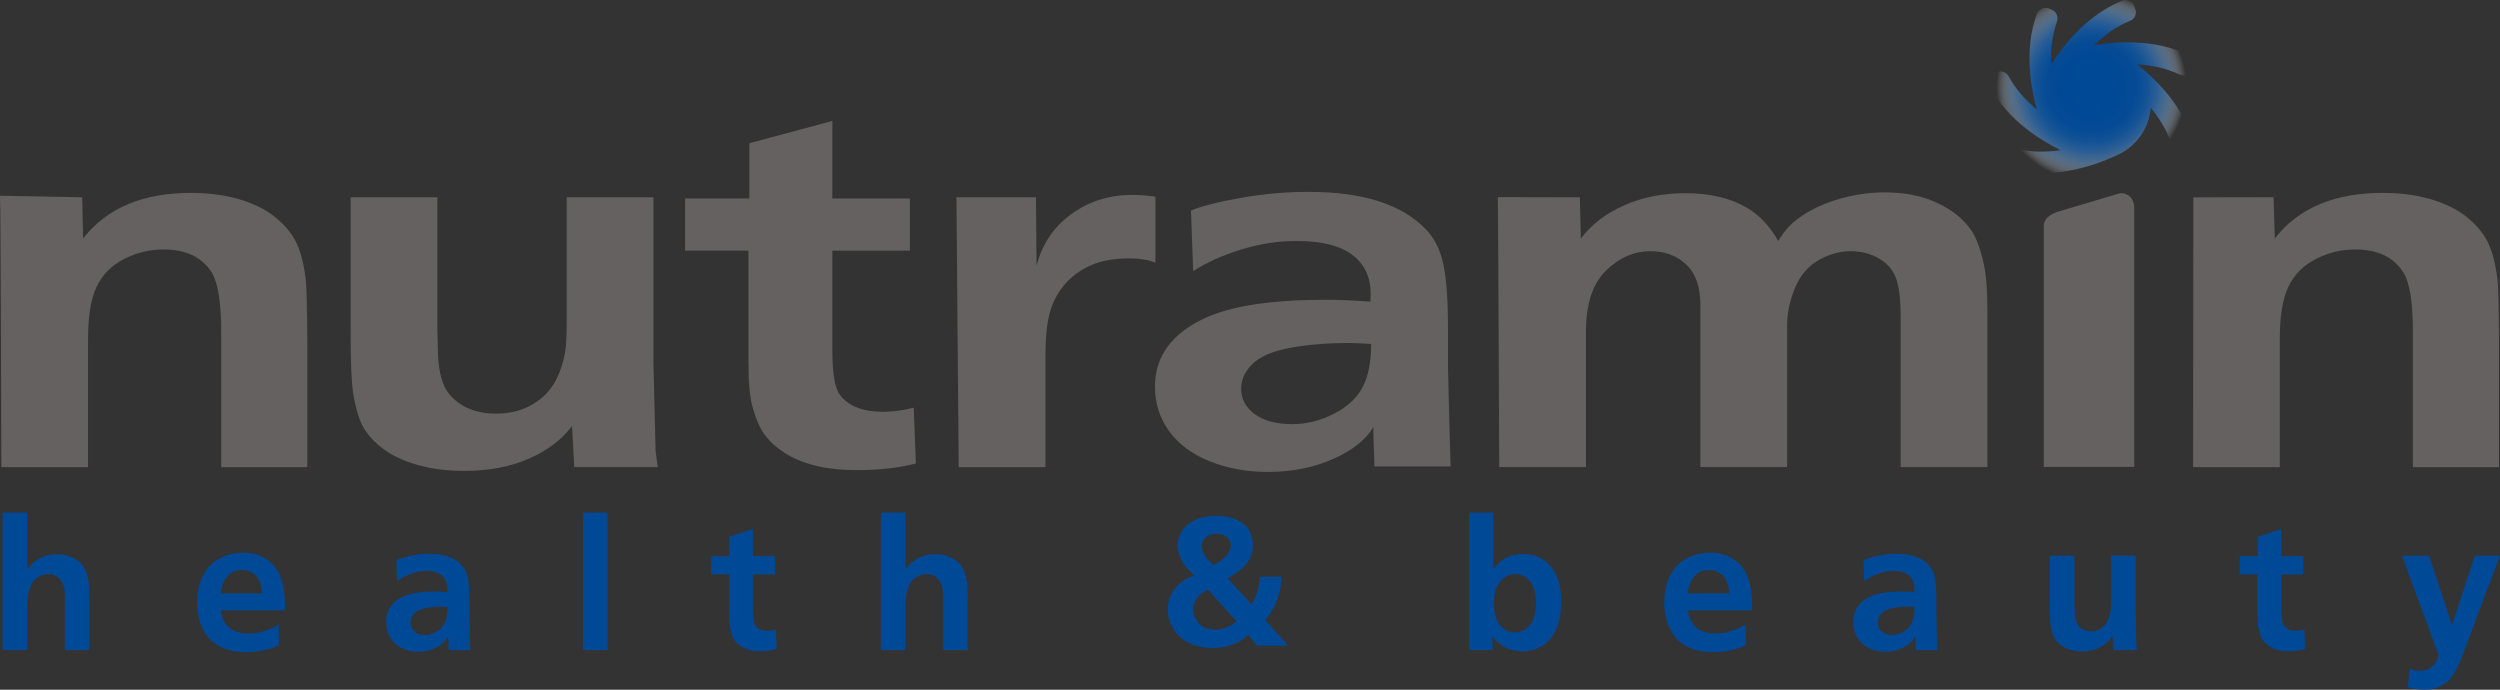 <svg xmlns="http://www.w3.org/2000/svg" viewBox="0 0 524.97 144.84"><rect x="0" y="0" width="524.97" height="144.84" fill="#333333" stroke="none"/><defs><style>.e{fill:url(#d);}.f{fill:#646160;}.g{fill:#004996;}</style><radialGradient id="d" cx="439.18" cy="18.18" fx="439.18" fy="18.18" r="19.97" gradientUnits="userSpaceOnUse"><stop offset=".26" stop-color="#004996"/><stop offset=".47" stop-color="#044b97" stop-opacity=".98"/><stop offset=".59" stop-color="#11559d" stop-opacity=".93"/><stop offset=".69" stop-color="#2966a7" stop-opacity=".84"/><stop offset=".77" stop-color="#4a7eb4" stop-opacity=".71"/><stop offset=".85" stop-color="#769dc6" stop-opacity=".54"/><stop offset=".92" stop-color="#abc3dc" stop-opacity=".33"/><stop offset=".98" stop-color="#e9eff6" stop-opacity=".08"/><stop offset="1" stop-color="#fff" stop-opacity="0"/></radialGradient></defs><g id="c"><path class="e" d="M448.78,13.5c2.84.17,5.94.75,8.81,2.12.93.45,2.04.19,2.59-.69l.33-.54c.62-1,.2-2.3-.86-2.81-7.43-3.61-15.83-2.79-19.91-2.06,2.07-2.04,4.63-3.98,7.62-5.18.91-.36,1.35-1.4,1.07-2.33l-.18-.6c-.33-1.13-1.57-1.68-2.67-1.24-7.65,3.11-12.66,9.9-14.85,13.41-.13-2.86.13-6,1.19-8.98.35-.98-.02-2.05-.95-2.5l-.57-.27c-1.06-.51-2.31.04-2.71,1.15-2.8,7.75-1.1,16.02.03,20-2.21-1.79-4.37-4.09-5.88-6.88-.49-.91-1.55-1.36-2.51-.96l-.57.24c-1.09.45-1.51,1.74-.95,2.78,3.87,7.27,11.17,11.56,14.89,13.36-1.48.23-3.05.35-4.66.32-1.5-.04-3.04-.22-4.56-.6-.95-.24-1.91.34-2.24,1.26l-.21.6c-.39,1.1.28,2.29,1.41,2.57,4.77,1.18,9.56.76,13.47-.11,4.18-.93,7.35-2.36,8.39-2.87,4.1-1.69,6.98-5.59,7.33-10.07,1.9,2.32,3.68,5.15,4.6,8.4.27.94,1.26,1.49,2.22,1.31l.61-.11c1.16-.21,1.84-1.39,1.51-2.52-2.29-7.92-8.53-13.61-11.79-16.17"/><path class="f" d="M460.57,41.44c.03,3.32-.05,56.65-.05,56.65h18.21v-26.85c0-4.83.6-8.5,1.79-11.01,1.19-2.51,3.09-4.44,5.7-5.8,2.6-1.36,5.39-2.04,8.34-2.04,4.72,0,8.1,1.61,10.13,4.83,1.32,2.15,1.99,6.3,1.99,12.46v28.41h18.08v-26.75c-.04-6.91-.15-11.17-.33-12.78-.44-3.4-1.15-6.03-2.12-7.9-.97-1.86-2.43-3.57-4.37-5.13-1.94-1.56-4.43-2.78-7.45-3.68-3.02-.9-6.43-1.34-10.23-1.34-10.07,0-17.6,3.19-22.58,9.56l-.26-8.66-16.84.03ZM314.53,41.38c.06,1.45.29,56.7.29,56.7h18.21v-28.41c0-5.8,1.39-10.07,4.17-12.81,2.78-2.74,5.92-4.11,9.4-4.11,3,0,5.5.93,7.48,2.79,1.99,1.86,2.98,4.71,2.98,8.54v34h18.21v-29.81c0-2.47.53-5.02,1.59-7.65,1.06-2.63,2.69-4.6,4.9-5.91,2.21-1.31,4.5-1.96,6.89-1.96,2.07,0,3.98.47,5.73,1.42,1.74.95,2.97,2.29,3.68,4.03.71,1.74,1.06,4.63,1.06,8.67v31.21h18.21v-32.71c0-4.3-.24-7.56-.73-9.77-.71-3.37-1.66-5.87-2.85-7.52-1.63-2.26-4-4.1-7.09-5.53-3.09-1.43-6.71-2.15-10.86-2.15-3.49,0-6.89.52-10.2,1.56-3.31,1.04-6.07,2.42-8.28,4.14-1.55,1.18-2.85,2.69-3.91,4.51-1.72-3.08-3.91-5.41-6.56-6.98-3.49-2.04-7.81-3.06-12.98-3.06-4.64,0-8.87.83-12.71,2.5s-6.91,4-9.2,7.01l-.21-8.65-17.23-.04ZM286.06,81.44c-1.24,2.26-3.26,4.09-6.06,5.5-2.8,1.42-5.68,2.12-8.64,2.12-3.36,0-5.98-.7-7.88-2.1-1.9-1.4-2.85-3.17-2.85-5.32,0-2,.84-3.79,2.52-5.35,1.68-1.56,4.36-2.66,8.05-3.3,3.69-.64,7.74-.97,12.15-.97.8,0,2.32.07,4.57.21,0,3.87-.62,6.93-1.86,9.19M304.61,97.96l-.34-12.12-.2-8.27v-8.38c0-5.91-.31-10.39-.93-13.46-.62-3.06-1.81-5.54-3.58-7.44-2.56-2.69-5.88-4.69-9.97-6.01-4.08-1.33-9.06-1.99-14.93-1.99-4.59,0-9.25.41-13.97,1.24-4.73.82-8.26,1.72-10.6,2.68l.46,12.73c2.74-1.79,6.07-3.29,10-4.51,3.93-1.22,7.81-1.83,11.65-1.83,5.3,0,9.23.98,11.79,2.93,2.56,1.95,3.84,4.7,3.84,8.24,0,.36-.02.88-.07,1.56-3.53-.25-6.69-.38-9.47-.38-11.13,0-19.45,1.24-24.97,3.71-7.2,3.26-10.79,8.09-10.79,14.5,0,3.54,1,6.69,3.01,9.43,2.01,2.74,4.87,4.84,8.58,6.31,3.71,1.47,7.75,2.2,12.12,2.2,5.03,0,9.59-.9,13.68-2.71,4.08-1.81,6.9-4.04,8.44-6.69l.25,8.25h15.99ZM201.32,98.09h18.21v-23.31c0-3.76.29-6.73.86-8.92.57-2.18,1.57-4.14,2.98-5.88,1.41-1.74,3.23-3.12,5.46-4.16,2.23-1.04,4.98-1.56,8.24-1.56,2.34,0,4.19.31,5.56.91v-13.86c-1.59-.25-3.24-.38-4.97-.38-4.73,0-8.94,1.33-12.65,4-3.71,2.67-6.16,6.29-7.35,10.88l-.12-14.39h-16.69l.46,56.66ZM157.17,76.44c0,3.87.26,6.79.79,8.75.71,2.69,1.59,4.74,2.65,6.15,1.06,1.42,2.47,2.69,4.24,3.81,1.76,1.13,3.9,2.01,6.39,2.63,2.49.63,5.42.94,8.77.94,4.64,0,8.74-.47,12.32-1.4l-.46-11.71c-2.21.57-4.37.86-6.49.86-4.19,0-7.2-1.18-9.01-3.54-1.06-1.4-1.59-4.58-1.59-9.56v-20.73h16.29v-10.96h-16.29v-16.28l-17.42,4.67v11.6h-13.51v10.96h13.31v23.79ZM73.63,70.1c0,6.12.18,10.28.53,12.46.53,3.26,1.27,5.69,2.22,7.3.95,1.61,2.34,3.1,4.17,4.46,1.83,1.36,4.2,2.46,7.12,3.3,2.91.84,6.2,1.26,9.87,1.26,5.17,0,9.7-.87,13.61-2.6,3.91-1.74,6.9-4.02,8.97-6.85l.46,8.65h17.55l-.46-3.33-.46-18.69v-34.64h-18.21v26.1c0,3.19-.13,5.44-.4,6.77-.57,2.83-1.47,5.12-2.68,6.88-1.22,1.76-2.84,3.14-4.87,4.16-2.03,1.02-4.3,1.53-6.82,1.53-4.28,0-7.57-1.36-9.87-4.08-1.46-1.75-2.25-4.58-2.39-8.49l-.13-4.99v-27.88h-18.21v28.68ZM0,41.1c.17,3.23.28,56.99.28,56.99h18.21v-26.85c0-4.83.6-8.5,1.79-11.01,1.19-2.51,3.09-4.44,5.7-5.8,2.6-1.36,5.39-2.04,8.35-2.04,4.72,0,8.1,1.61,10.13,4.83,1.32,2.15,1.99,6.3,1.99,12.46v28.41h18.08v-26.75c-.04-6.91-.16-11.17-.33-12.78-.44-3.4-1.15-6.03-2.12-7.9-.97-1.86-2.43-3.57-4.37-5.13-1.94-1.56-4.43-2.78-7.45-3.68-3.03-.9-6.43-1.34-10.23-1.34-10.07,0-17.59,3.19-22.58,9.56l-.19-8.65-17.24-.32Z"/><path class="f" d="M432.12,44.46s-2.95.82-2.95,2.9v50.69h18.99v-54.59s0-2.9-2.95-2.9l-13.09,3.9Z"/><path class="g" d="M.55,136.51v-28.88h5.17v11.9c1.58-2.11,3.66-3.16,6.24-3.16,1.24,0,2.35.24,3.32.71s1.7,1.06,2.19,1.77c.49.71.86,1.71,1.11,3.02.12.71.19,1.81.19,3.29v11.35h-5.15v-11.41c0-1.53-.32-2.67-.97-3.42s-1.44-1.13-2.38-1.13c-.84,0-1.63.24-2.36.71-.73.48-1.25,1.14-1.55,1.99-.43,1.14-.64,2.23-.64,3.27v9.98H.55Z"/><path class="g" d="M59.81,128.18h-13.42c.04.89.31,1.73.82,2.51.51.78,1.16,1.37,1.96,1.76.8.39,1.79.58,2.95.58,1.05,0,2.09-.15,3.12-.44,1.03-.29,2.12-.77,3.27-1.42l.06,4.23c-.45.34-1.35.68-2.7,1.03s-2.73.53-4.15.53c-2.11,0-3.94-.39-5.5-1.17-1.56-.78-2.75-1.99-3.58-3.62-.83-1.63-1.24-3.51-1.24-5.64s.4-3.97,1.19-5.58,1.95-2.83,3.47-3.66c1.52-.82,3.19-1.23,5.02-1.23,1.96,0,3.63.49,5.02,1.46,1.39.97,2.37,2.29,2.92,3.96s.84,3.55.84,5.66c0,.24-.02.59-.06,1.05ZM46.35,124.61h8.69c-.08-1.64-.5-2.87-1.26-3.68-.76-.81-1.78-1.22-3.05-1.22-1.18,0-2.1.36-2.76,1.07-.94.98-1.48,2.26-1.62,3.83Z"/><path class="g" d="M94.23,136.51l-.13-2.93c-.44.93-1.24,1.71-2.4,2.34-1.16.63-2.45.95-3.88.95-1.24,0-2.39-.26-3.44-.77-1.05-.51-1.86-1.25-2.43-2.21-.57-.96-.85-2.06-.85-3.3,0-2.24,1.02-3.93,3.06-5.08,1.57-.87,3.93-1.3,7.09-1.3.79,0,1.69.04,2.69.13.01-.24.02-.42.02-.54,0-1.24-.36-2.2-1.09-2.89-.73-.68-1.84-1.02-3.35-1.02-1.09,0-2.19.21-3.31.64-1.12.43-2.06.95-2.84,1.58l-.13-4.46c.66-.34,1.67-.65,3.01-.94,1.34-.29,2.66-.43,3.97-.43,1.67,0,3.08.23,4.24.7,1.16.46,2.1,1.17,2.83,2.11.5.67.84,1.53,1.02,2.6.18,1.07.26,2.64.26,4.71v2.93l.06,2.9.08,3.05.09,1.24h-4.55ZM93.97,127.47c-.64-.05-1.07-.08-1.3-.08-1.25,0-2.4.11-3.45.34-1.05.23-1.81.61-2.28,1.16-.48.54-.71,1.17-.71,1.87,0,.75.27,1.37.81,1.86.54.49,1.28.73,2.24.73.84,0,1.66-.25,2.45-.74s1.37-1.14,1.72-1.93c.35-.79.53-1.86.53-3.21Z"/><path class="g" d="M122.43,136.51v-28.88h5.17v28.88h-5.17Z"/><path class="g" d="M153.11,120.61h-3.78v-3.83h3.83v-4.06l4.94-1.64v5.7h4.62v3.83h-4.62v7.26c0,1.74.15,2.86.45,3.35.51.83,1.37,1.24,2.56,1.24.6,0,1.22-.1,1.84-.3l.13,4.1c-1.02.33-2.18.49-3.5.49-.95,0-1.78-.11-2.49-.33-.71-.22-1.31-.53-1.81-.92-.5-.39-.9-.84-1.2-1.33s-.55-1.21-.75-2.15c-.15-.69-.23-1.71-.23-3.06v-8.33Z"/><path class="g" d="M184.97,136.51v-28.88h5.17v11.9c1.58-2.11,3.66-3.16,6.24-3.16,1.24,0,2.35.24,3.32.71s1.7,1.06,2.19,1.77c.49.71.86,1.71,1.11,3.02.12.71.19,1.81.19,3.29v11.35h-5.15v-11.41c0-1.53-.32-2.67-.97-3.42s-1.44-1.13-2.38-1.13c-.84,0-1.63.24-2.36.71-.73.48-1.25,1.14-1.55,1.99-.43,1.14-.64,2.23-.64,3.27v9.98h-5.17Z"/><path class="g" d="M263.95,135.6l-1.84-2.31c-.76.82-1.8,1.49-3.1,2.01s-2.73.79-4.29.79c-1.87,0-3.54-.35-5.01-1.06s-2.59-1.71-3.35-3c-.76-1.29-1.14-2.64-1.14-4.06,0-1.2.27-2.31.8-3.33.53-1.01,1.29-1.87,2.28-2.58.68-.48,1.54-.88,2.58-1.22-1.02-.74-1.87-1.7-2.57-2.9-.7-1.19-1.04-2.31-1.04-3.37s.31-2.12.94-3.09c.63-.97,1.56-1.74,2.81-2.31s2.7-.86,4.37-.86c1.54,0,2.9.24,4.09.73s2.08,1.21,2.7,2.17c.61.96.92,2.05.92,3.26,0,1.35-.38,2.57-1.15,3.65s-2.14,2.19-4.12,3.35l4.94,5.43c.44-.5.82-1.31,1.16-2.42s.5-2.1.5-2.96v-.41h4.72c-.09,1.85-.46,3.62-1.11,5.28-.48,1.2-1.25,2.49-2.33,3.85l4.81,5.34h-6.58ZM259.63,130.47l-5.98-6.67c-1.14.59-1.95,1.25-2.42,1.97-.47.73-.71,1.46-.71,2.2,0,.64.2,1.32.6,2.04s.94,1.27,1.61,1.65c.67.38,1.49.56,2.45.56.83,0,1.63-.15,2.4-.46.77-.31,1.45-.74,2.04-1.29ZM254.86,118.66c1.14-.59,2.03-1.25,2.66-1.99.63-.74.95-1.42.95-2.05,0-.7-.27-1.3-.82-1.8-.54-.5-1.26-.75-2.15-.75-.95,0-1.72.26-2.3.77-.58.51-.87,1.12-.87,1.8,0,.56.18,1.17.55,1.8.37.64,1.03,1.38,1.98,2.22Z"/><path class="g" d="M308.53,136.51v-28.88h5.08v11.9c.59-.76,1.07-1.3,1.45-1.6.63-.5,1.33-.9,2.11-1.18.78-.29,1.67-.43,2.66-.43,2.33,0,4.25.85,5.75,2.55s2.26,4.17,2.26,7.42c0,2.16-.33,4.04-.98,5.64-.65,1.6-1.61,2.81-2.89,3.63-1.27.82-2.7,1.22-4.3,1.22-1.32,0-2.51-.28-3.59-.83-1.08-.55-1.96-1.33-2.65-2.33v2.89h-4.91ZM313.67,126.66c0,2.06.44,3.59,1.32,4.62.88,1.02,1.92,1.53,3.14,1.53s2.23-.51,3.09-1.53,1.29-2.57,1.29-4.65-.41-3.58-1.23-4.58c-.82-1-1.84-1.49-3.05-1.49s-2.31.52-3.21,1.56c-.9,1.04-1.34,2.56-1.34,4.55Z"/><path class="g" d="M367.88,128.18h-13.42c.04.89.31,1.73.82,2.51s1.16,1.37,1.96,1.76c.8.39,1.79.58,2.95.58,1.05,0,2.09-.15,3.12-.44,1.03-.29,2.12-.77,3.27-1.42l.06,4.23c-.45.34-1.35.68-2.7,1.03s-2.73.53-4.14.53c-2.11,0-3.94-.39-5.5-1.17s-2.75-1.99-3.58-3.62c-.83-1.63-1.24-3.51-1.24-5.64s.4-3.97,1.19-5.58c.79-1.62,1.95-2.83,3.47-3.66s3.19-1.23,5.02-1.23c1.96,0,3.63.49,5.02,1.46,1.39.97,2.37,2.29,2.92,3.96s.84,3.55.84,5.66c0,.24-.02.59-.06,1.05ZM354.42,124.61h8.69c-.08-1.64-.5-2.87-1.26-3.68-.76-.81-1.78-1.22-3.05-1.22-1.18,0-2.1.36-2.76,1.07-.94.98-1.48,2.26-1.62,3.83Z"/><path class="g" d="M402.3,136.51l-.13-2.93c-.44.93-1.24,1.71-2.4,2.34s-2.45.95-3.88.95c-1.24,0-2.39-.26-3.44-.77-1.05-.51-1.87-1.25-2.43-2.21-.57-.96-.86-2.06-.86-3.3,0-2.24,1.02-3.93,3.06-5.08,1.57-.87,3.93-1.3,7.09-1.3.79,0,1.69.04,2.69.13.01-.24.02-.42.02-.54,0-1.24-.36-2.2-1.09-2.89-.73-.68-1.84-1.02-3.35-1.02-1.09,0-2.19.21-3.31.64-1.12.43-2.06.95-2.84,1.58l-.13-4.46c.66-.34,1.67-.65,3.01-.94s2.66-.43,3.97-.43c1.67,0,3.08.23,4.24.7,1.16.46,2.1,1.17,2.83,2.11.5.67.84,1.53,1.01,2.6.18,1.07.26,2.64.26,4.71v2.93l.06,2.9.08,3.05.09,1.24h-4.55ZM402.04,127.47c-.64-.05-1.07-.08-1.3-.08-1.25,0-2.4.11-3.45.34-1.05.23-1.81.61-2.28,1.16-.48.54-.71,1.17-.71,1.87,0,.75.27,1.37.81,1.86.54.49,1.28.73,2.24.73.84,0,1.66-.25,2.45-.74.79-.5,1.37-1.14,1.72-1.93.35-.79.53-1.86.53-3.21Z"/><path class="g" d="M430.43,116.68h5.17v9.76l.04,1.75c.04,1.37.26,2.36.68,2.97.65.95,1.59,1.43,2.8,1.43.71,0,1.36-.18,1.94-.54.58-.36,1.04-.84,1.38-1.46.34-.61.6-1.42.76-2.41.08-.46.11-1.25.11-2.37v-9.14h5.17v12.13l.13,6.54.13,1.17h-4.98l-.13-3.03c-.59.99-1.44,1.79-2.55,2.4-1.11.61-2.4.91-3.86.91-1.04,0-1.97-.15-2.8-.44-.83-.29-1.5-.68-2.02-1.16-.52-.48-.92-1-1.18-1.56-.27-.56-.48-1.42-.63-2.56-.1-.76-.15-2.22-.15-4.36v-10.04Z"/><path class="g" d="M474.06,120.61h-3.78v-3.83h3.83v-4.06l4.94-1.64v5.7h4.62v3.83h-4.62v7.26c0,1.74.15,2.86.45,3.35.51.83,1.37,1.24,2.56,1.24.6,0,1.21-.1,1.84-.3l.13,4.1c-1.02.33-2.18.49-3.5.49-.95,0-1.78-.11-2.49-.33-.71-.22-1.31-.53-1.81-.92s-.9-.84-1.2-1.33-.55-1.21-.75-2.15c-.15-.69-.23-1.71-.23-3.06v-8.33Z"/><path class="g" d="M519.7,116.68h5.26l-7.97,21.21-.94,2.14c-.43.99-.93,1.82-1.51,2.49-.58.67-1.35,1.23-2.29,1.66s-1.95.66-3.02.66c-.41,0-1.05-.05-1.92-.15-.6-.08-1.17-.2-1.69-.38l.36-3.83c.84.25,1.67.38,2.5.38s1.58-.3,2.26-.9c.68-.6,1.13-1.4,1.35-2.41l-7.71-20.87h5.7l4.81,14.57,4.81-14.57Z"/></g></svg>
